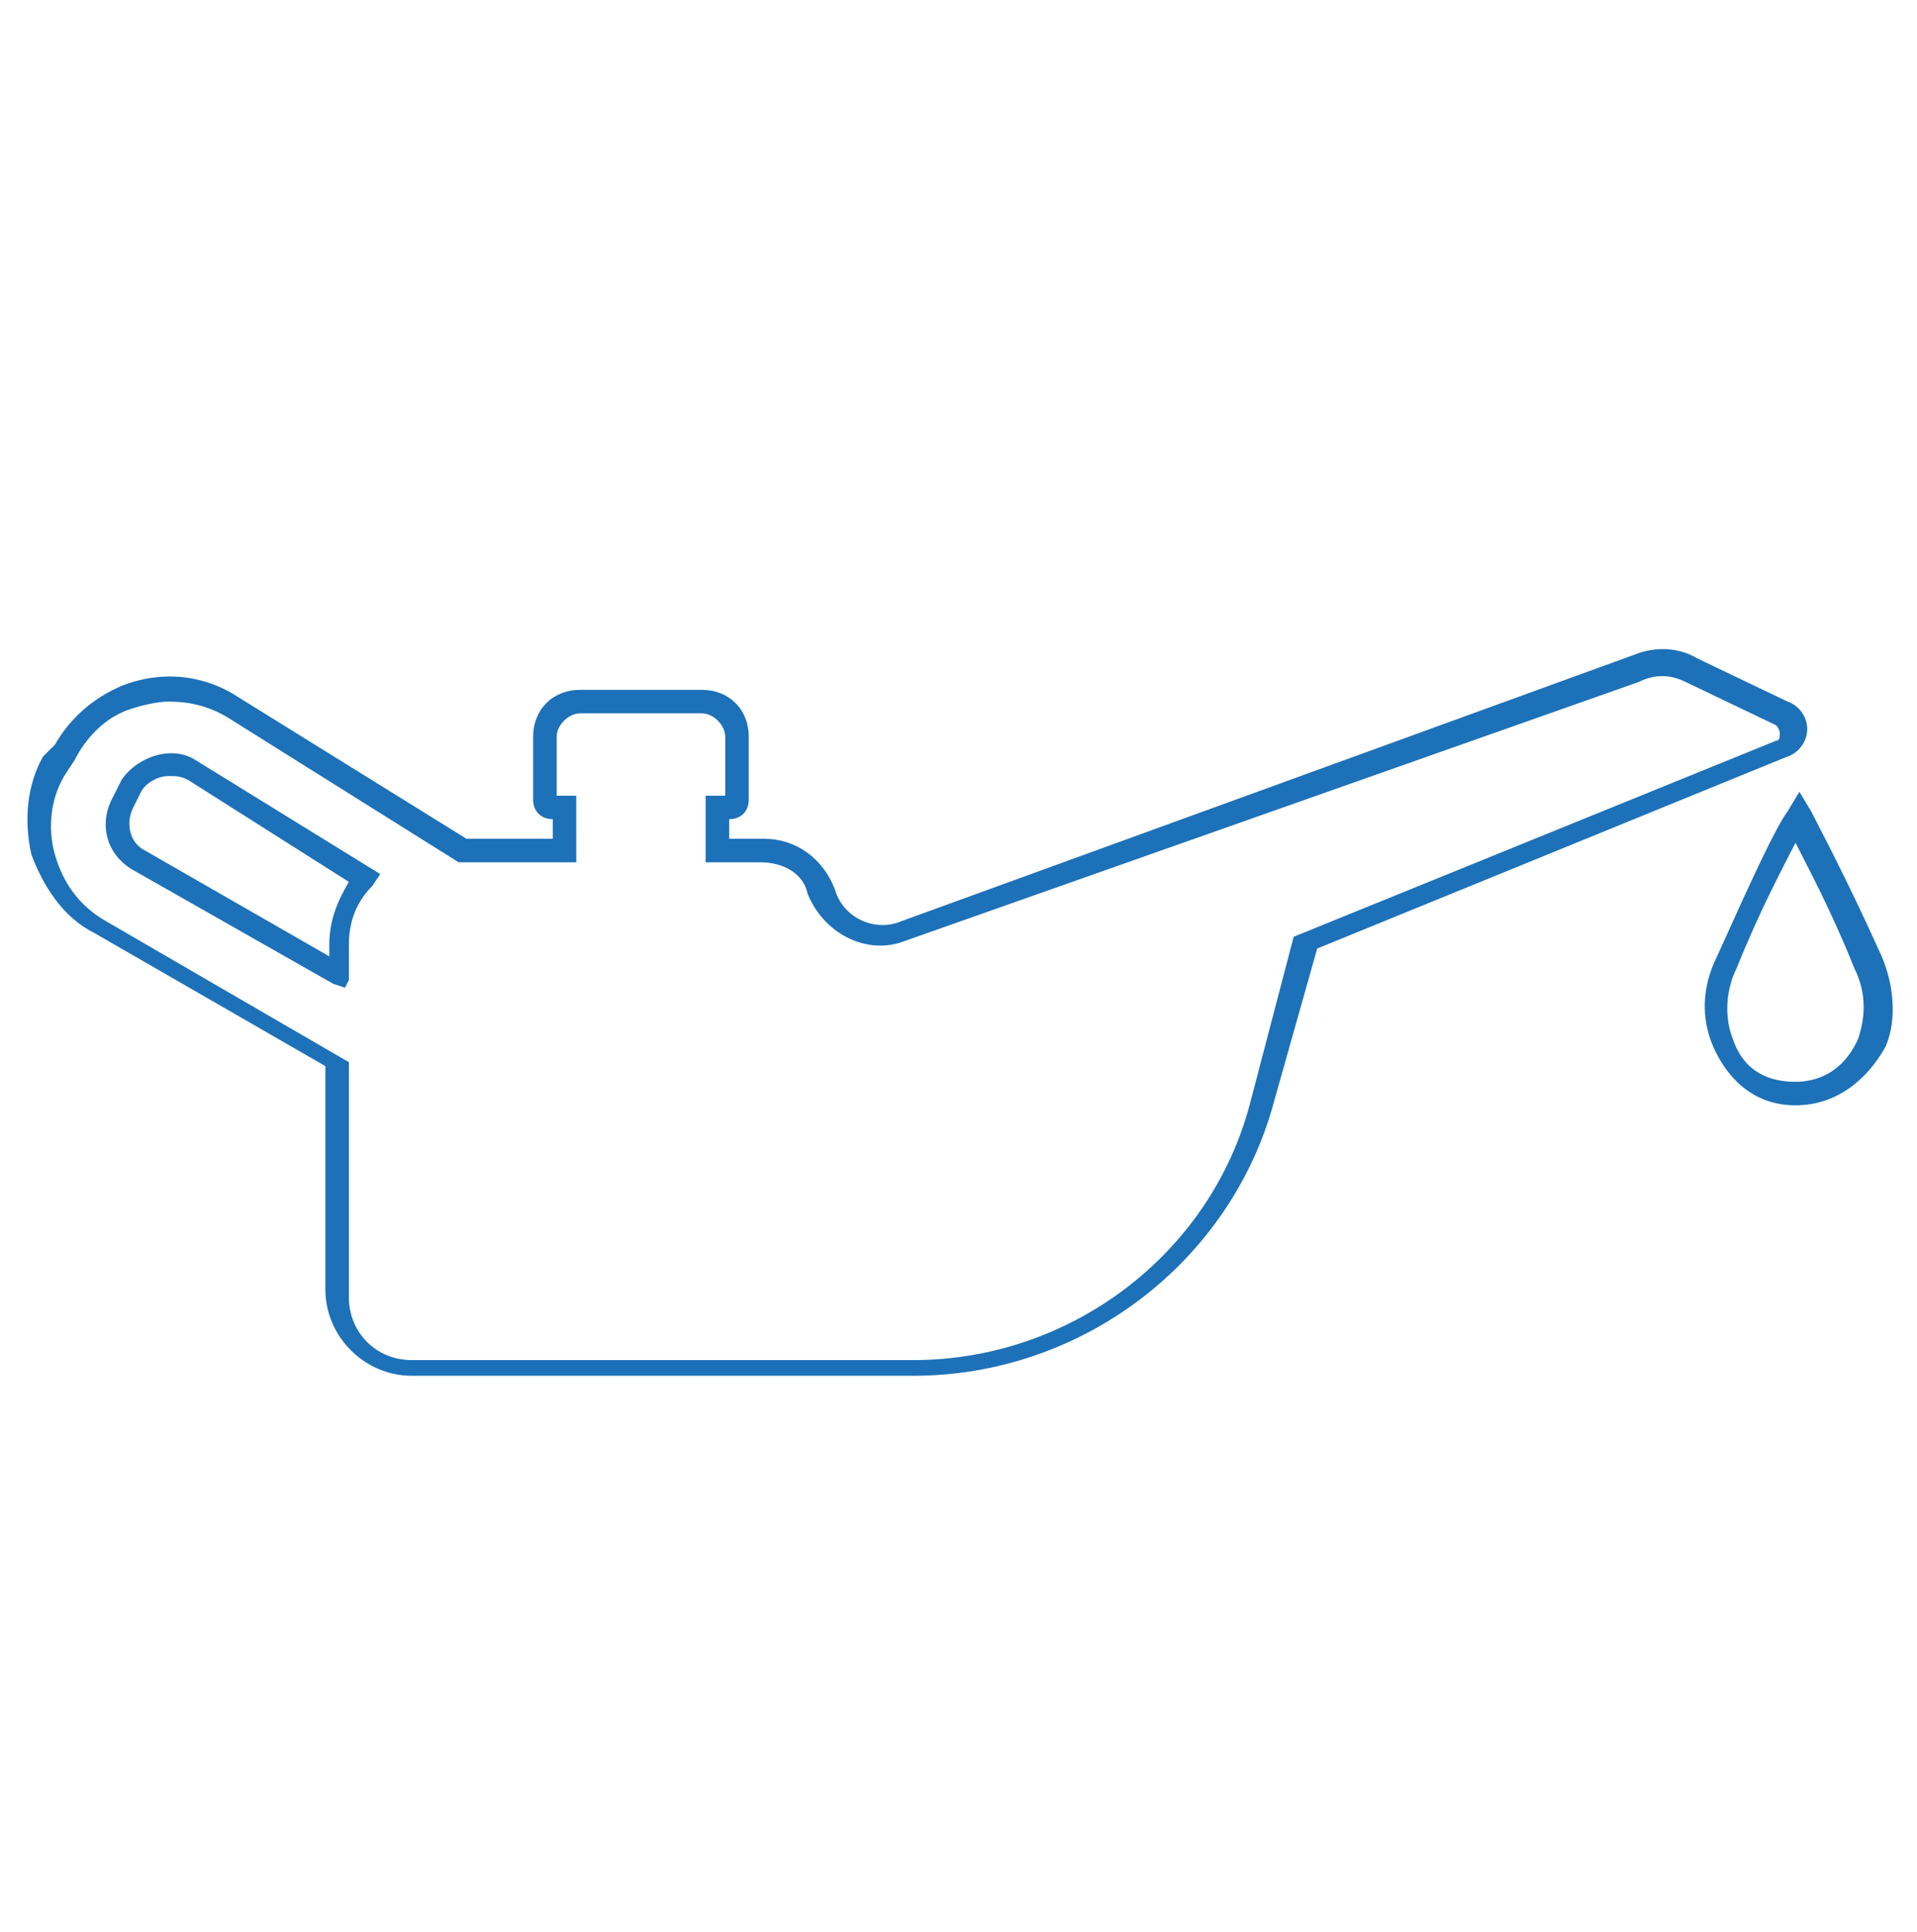 <?xml version="1.0" encoding="utf-8"?>
<!-- Generator: Adobe Illustrator 22.1.0, SVG Export Plug-In . SVG Version: 6.00 Build 0)  -->
<svg version="1.1" id="Livello_1" xmlns="http://www.w3.org/2000/svg" xmlns:xlink="http://www.w3.org/1999/xlink" x="0px" y="0px"
	 viewBox="0 0 48.9 49.3" style="enable-background:new 0 0 48.9 49.3;" xml:space="preserve">
<style type="text/css">
	.st0{fill:#1D71B8;}
</style>
<g>
	<g>
		<path class="st0" d="M45.8,28.2L45.8,28.2c-1,0-1.7-0.6-2.1-1.5c-0.3-0.7-0.3-1.5,0.1-2.3c0.9-2,1.5-3.3,1.8-3.7l0.3-0.5l0.3,0.5
			c0.2,0.4,0.9,1.7,1.8,3.7c0.3,0.7,0.4,1.6,0.1,2.3C47.6,27.6,46.8,28.2,45.8,28.2L45.8,28.2z M45.8,21.5c-0.3,0.6-0.9,1.7-1.5,3.2
			C44,25.3,44,26,44.2,26.5c0.3,0.9,1,1.1,1.6,1.1c0.5,0,1.2-0.2,1.6-1.1c0.2-0.6,0.2-1.2-0.1-1.8C46.7,23.2,46.1,22.1,45.8,21.5z"
			/>
	</g>
	<g>
		<path class="st0" d="M23.3,35.1H10.5c-1.2,0-2.2-1-2.2-2.2v-5.7l-5.9-3.4c-0.8-0.4-1.3-1.2-1.6-2c-0.2-0.9-0.1-1.8,0.3-2.5L1.4,19
			c0.4-0.7,1-1.2,1.7-1.5c1-0.4,2.1-0.3,3,0.3l5.8,3.6h2.2l0-0.5c-0.3,0-0.5-0.2-0.5-0.5v-1.6c0-0.7,0.5-1.2,1.2-1.2h3.1
			c0.7,0,1.2,0.5,1.2,1.2v1.6c0,0.3-0.2,0.5-0.5,0.5h0v0.5h0.9c0.8,0,1.5,0.5,1.8,1.3c0.2,0.7,1,1.1,1.7,0.8l18.7-6.8
			c0.5-0.2,1.1-0.2,1.6,0.1l2.3,1.1c0.3,0.1,0.5,0.4,0.5,0.7c0,0.3-0.2,0.6-0.5,0.7l-12,4.9l-1.1,3.9C31.4,32.2,27.6,35.1,23.3,35.1
			z M4.3,17.9c-0.3,0-0.7,0.1-1,0.2c-0.6,0.2-1.1,0.7-1.4,1.3l-0.2,0.3c-0.4,0.6-0.5,1.4-0.3,2.1c0.2,0.7,0.6,1.3,1.3,1.7l6.2,3.6v6
			c0,0.9,0.7,1.6,1.6,1.6h12.8c4,0,7.6-2.7,8.6-6.6l1.1-4.2l12.3-5c0.1,0,0.1-0.1,0.1-0.2c0,0,0-0.1-0.1-0.2l-2.3-1.1
			c-0.4-0.2-0.8-0.2-1.2,0L23.1,24c-1,0.4-2.1-0.2-2.5-1.2C20.5,22.3,20,22,19.4,22H18v-1.7h0.5v-1.5c0-0.3-0.3-0.6-0.6-0.6h-3.1
			c-0.3,0-0.6,0.3-0.6,0.6v1.5h0.5V22h-3l-5.9-3.7C5.3,18,4.8,17.9,4.3,17.9z M8.8,25.2l-0.3-0.1l-5.1-2.9c-0.7-0.4-0.9-1.2-0.5-1.9
			l0.2-0.4C3.5,19.3,4.4,19,5,19.4l4.7,2.9l-0.2,0.3c-0.4,0.4-0.6,0.9-0.6,1.5l0,0.9L8.8,25.2z M4.3,19.8c-0.3,0-0.6,0.2-0.7,0.4
			l-0.2,0.4c-0.2,0.4-0.1,0.9,0.3,1.1l4.7,2.7v-0.3c0-0.6,0.2-1.1,0.5-1.6l-4.1-2.6C4.6,19.8,4.5,19.8,4.3,19.8z"/>
	</g>
</g>
</svg>
